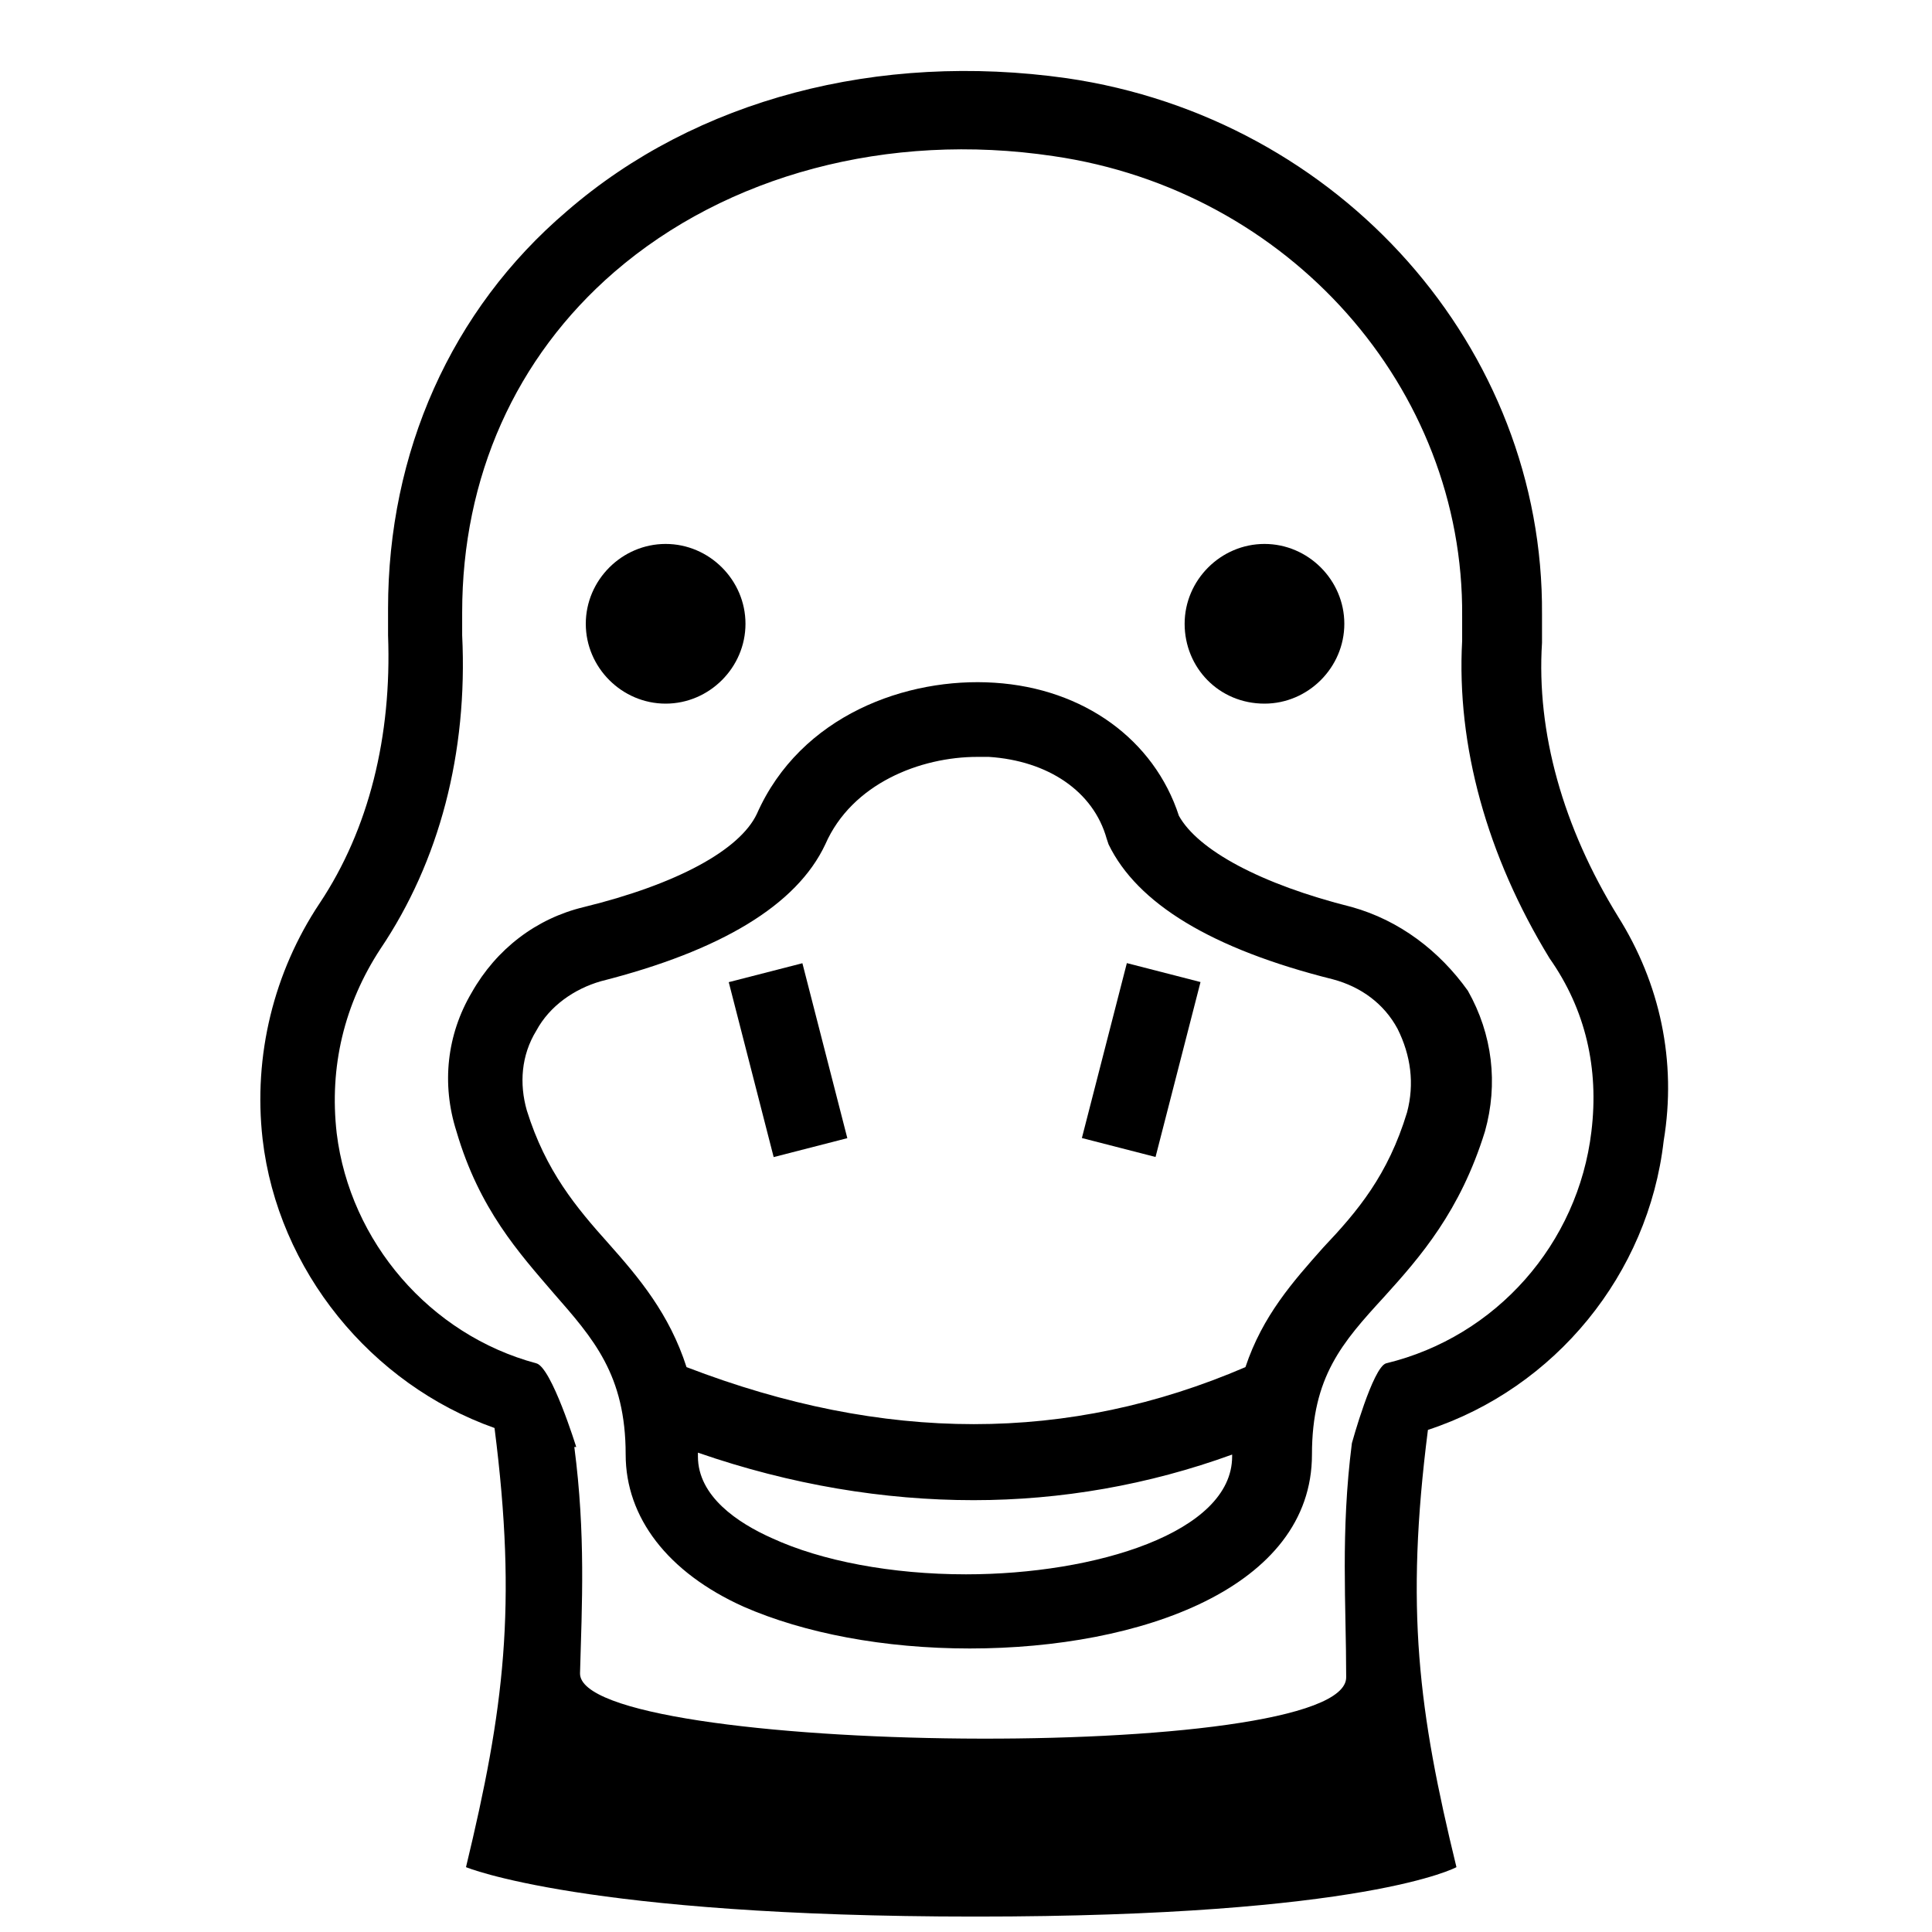 <?xml version="1.0" encoding="UTF-8"?>
<!-- Uploaded to: ICON Repo, www.iconrepo.com, Generator: ICON Repo Mixer Tools -->
<svg width="800px" height="800px" version="1.1" viewBox="144 144 512 512" xmlns="http://www.w3.org/2000/svg">
 <defs>
  <clipPath id="a">
   <path d="m212 162h375v489.9h-375z"/>
  </clipPath>
 </defs>
 <path d="m320.4 330.47c11.586 0 21.16-9.574 21.16-21.16s-9.574-21.16-21.16-21.16c-11.586 0-21.16 9.574-21.16 21.16 0 11.59 9.57 21.16 21.16 21.16z"/>
 <path d="m479.1 330.47c11.586 0 21.16-9.574 21.16-21.16s-9.574-21.16-21.16-21.16c-11.586 0-21.16 9.574-21.16 21.16 0 11.59 9.066 21.16 21.16 21.16z"/>
 <path d="m502.27 384.38c-24.184-6.047-40.809-15.113-45.848-24.184-6.551-20.152-25.191-33.754-48.871-35.266-23.176-1.512-51.387 8.566-62.977 34.762-4.535 9.574-21.16 18.641-45.848 24.688-12.594 3.023-23.176 11.082-29.727 22.672-6.551 11.082-8.062 24.184-4.031 36.777 6.047 20.656 16.625 32.242 25.695 42.824 10.578 12.09 19.145 21.664 19.145 42.824 0 16.625 11.082 31.234 31.234 40.305 16.121 7.055 37.281 11.082 59.953 11.082 45.344 0 90.688-16.121 90.688-51.387 0-20.656 8.062-29.727 19.145-41.816 9.574-10.578 20.152-22.672 26.703-43.832 3.527-12.594 2.016-25.695-4.535-37.281-7.555-10.578-18.133-18.641-30.727-22.168zm-31.742 145.6c0 20.152-36.273 31.234-70.535 31.234-19.648 0-38.289-3.527-51.387-9.574-9.07-4.031-19.648-11.082-19.648-21.664v-1.008c24.688 8.566 49.375 12.594 73.051 12.594 23.176 0 46.352-4.031 68.52-12.09v0.508zm46.352-91.188c-5.039 16.625-13.098 26.199-22.168 35.77-8.062 9.07-16.121 18.137-20.656 31.738-46.855 20.152-95.723 20.152-148.12 0-4.535-14.105-12.594-23.68-20.656-32.746-8.566-9.574-16.625-19.145-21.664-35.266-2.016-7.055-1.512-14.609 2.519-21.16 3.527-6.551 10.078-11.082 17.129-13.098 31.738-8.062 51.891-20.152 59.449-36.273 7.055-16.121 25.191-23.176 40.305-23.176h3.023c15.617 1.008 27.711 9.07 31.234 21.664l0.504 1.512c7.559 15.617 27.207 27.711 59.449 35.77 7.559 2.016 13.602 6.551 17.129 13.098 3.531 7.051 4.539 14.609 2.523 22.168z"/>
 <path d="m349.03 450.64-11.906-46.359 19.52-5.016 11.906 46.359z"/>
 <path d="m450.23 450.61-19.52-5.019 11.918-46.355 19.52 5.019z"/>
 <g clip-path="url(#a)">
  <path d="m572.8 386.9c-14.609-23.68-21.664-48.871-20.152-72.547v-7.559c0.504-70.535-53.402-131.5-125.95-142.07-49.879-7.055-98.242 5.543-132.5 35.266-30.73 26.199-47.359 63.984-47.359 105.3v7.055c1.008 26.703-5.039 51.387-18.137 71.039-12.09 18.137-17.633 40.305-15.113 62.473 4.031 34.762 28.719 64.992 61.465 76.578 6.047 47.359 2.519 74.562-7.559 116.38 0 0 31.234 13.098 135.02 13.098s127.46-13.098 127.46-13.098c-10.078-41.312-13.602-68.52-7.559-115.88 33.754-11.082 58.441-41.312 62.473-76.578 3.527-21.164-1.004-41.82-12.09-59.453zm-7.055 56.93c-3.527 29.727-25.191 54.41-54.41 61.465-3.527 1.008-9.07 21.16-9.07 21.16-3.023 23.68-1.512 42.824-1.512 61.969 0.504 23.176-203.54 20.656-203.04-1.008 0.504-18.137 1.512-36.777-1.512-59.953h0.504s-6.551-21.16-10.578-22.168c-28.215-7.559-49.375-32.242-52.898-60.961-2.016-17.633 2.016-34.258 11.586-48.871 15.617-23.176 23.176-51.891 21.664-83.129v-6.047c0-35.77 14.105-67.512 40.305-90.184 29.727-25.695 72.547-37.281 116.38-30.73 62.473 9.07 108.82 61.465 108.32 121.92v6.551c-1.512 27.711 6.551 56.93 23.176 84.137 9.574 13.605 13.098 29.223 11.082 45.848z"/>
 </g>
</svg>